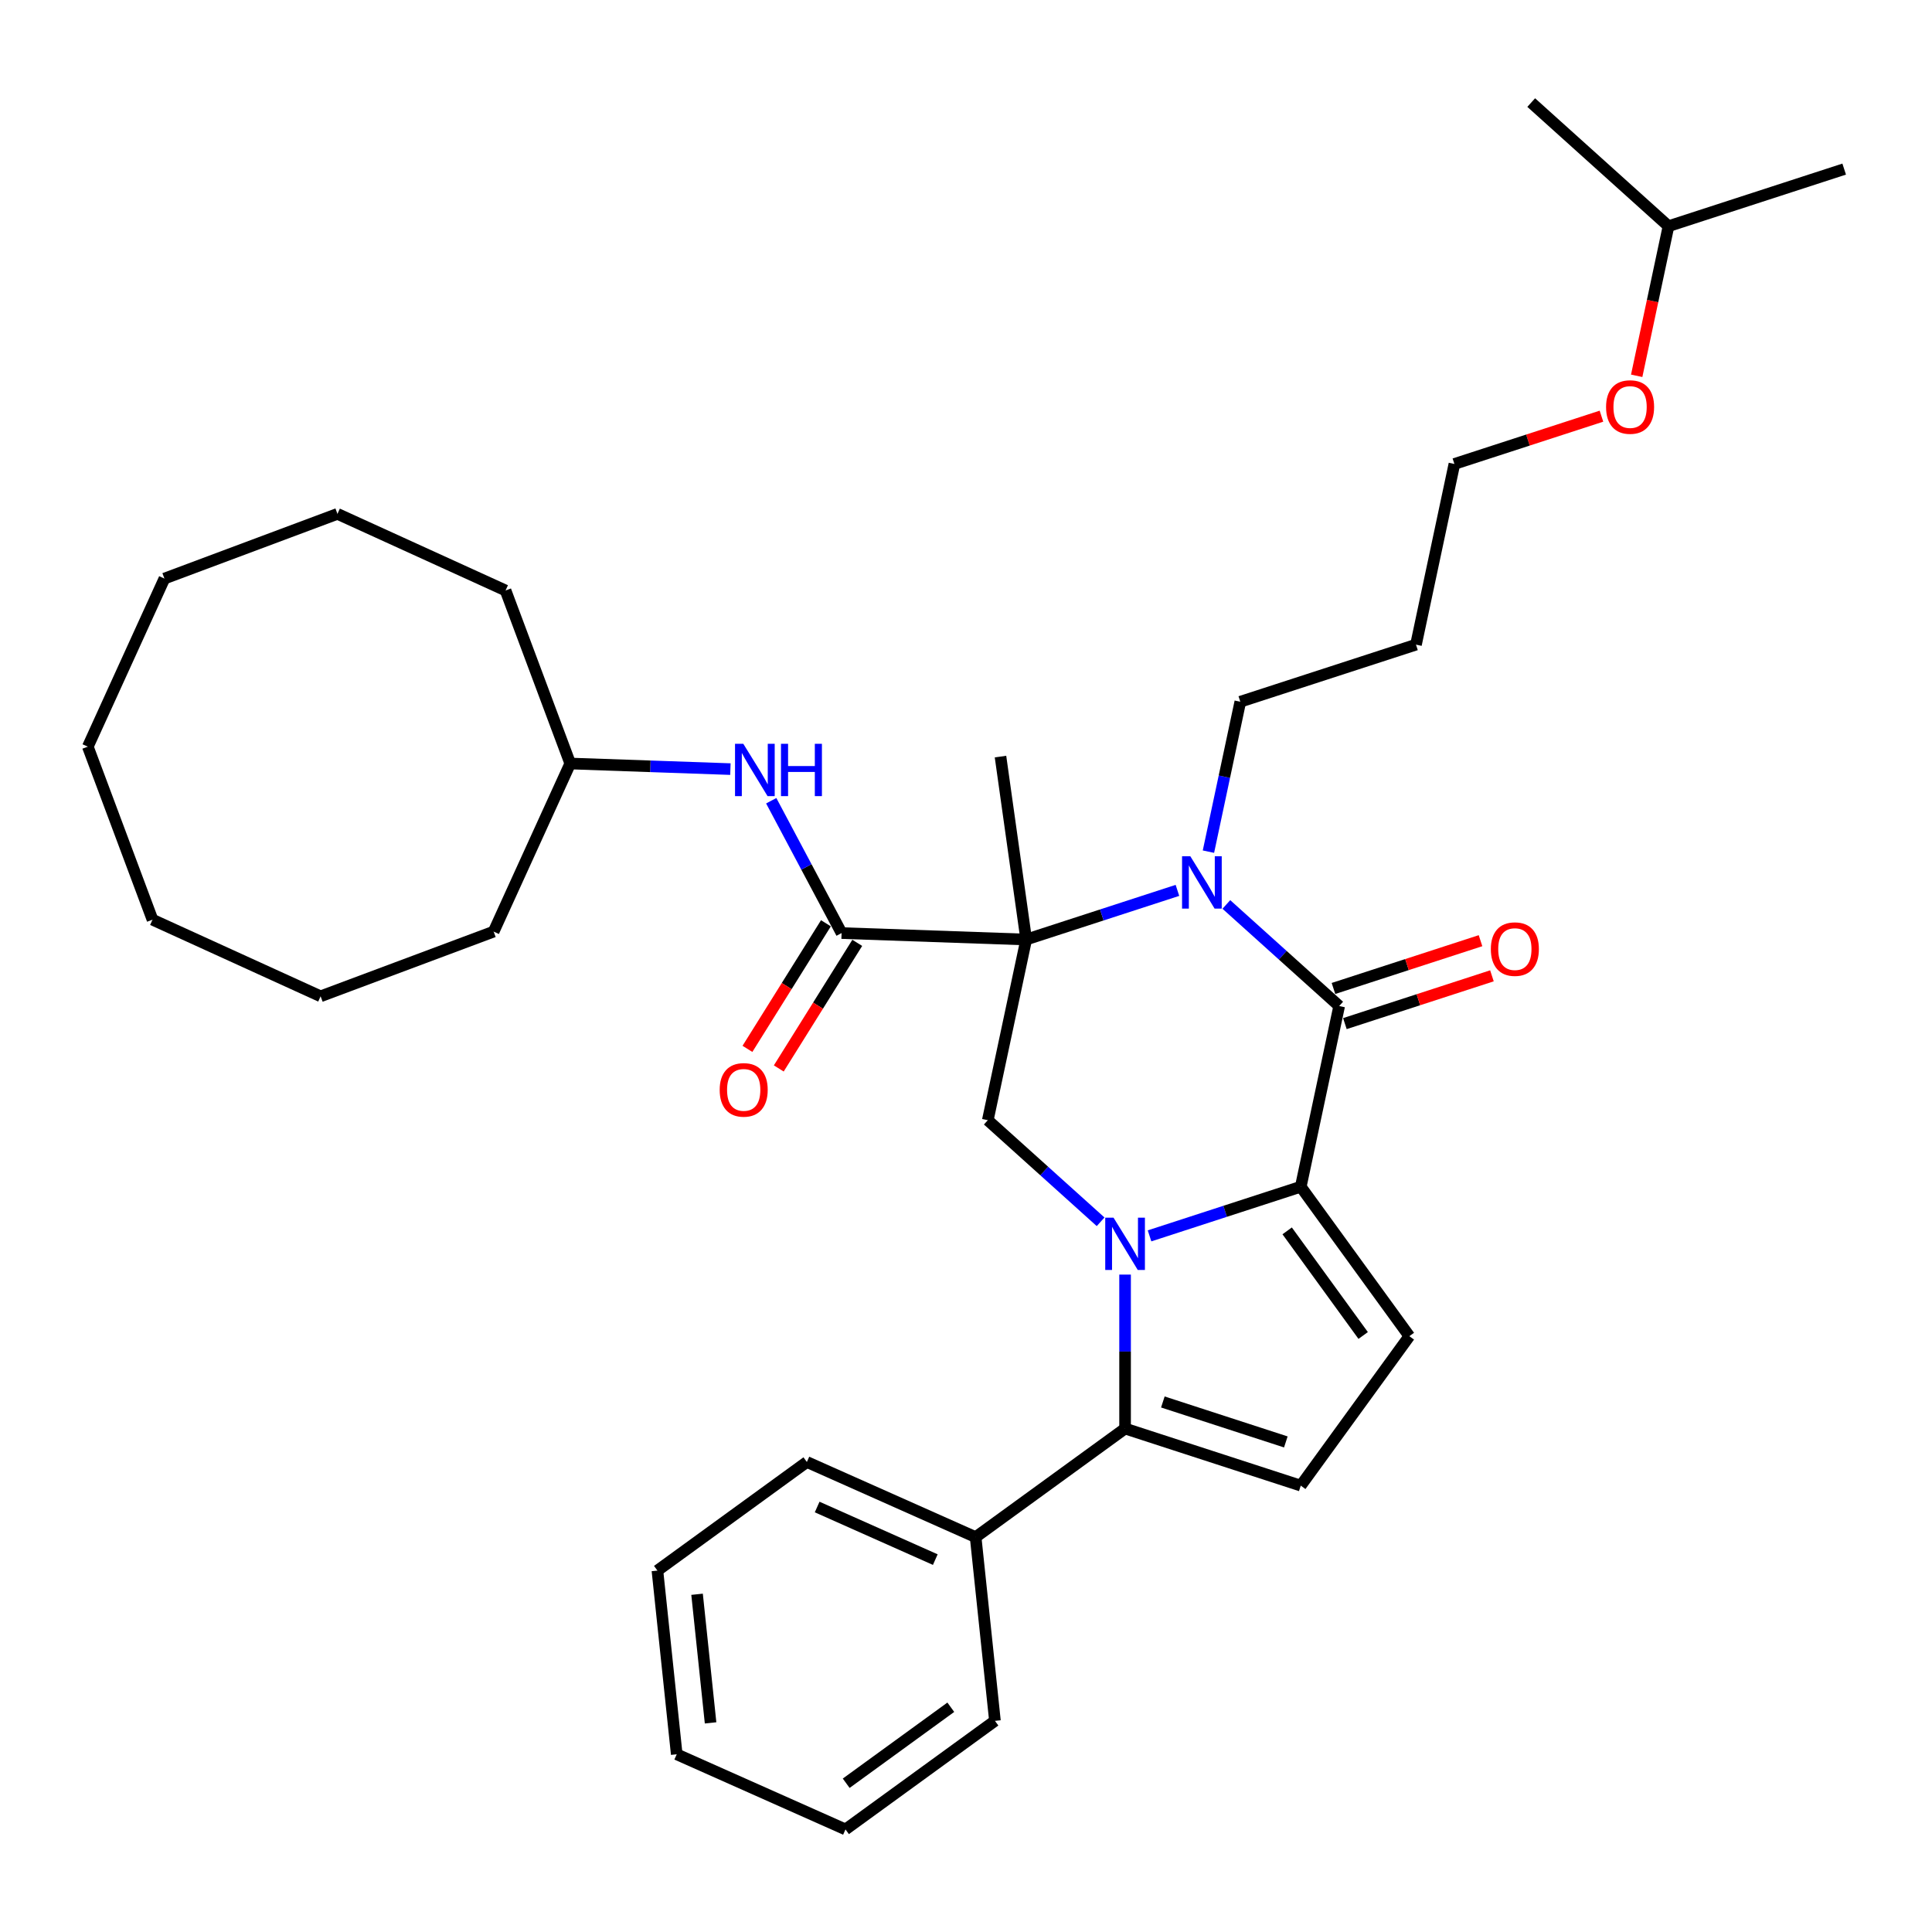 <?xml version='1.0' encoding='iso-8859-1'?>
<svg version='1.1' baseProfile='full'
              xmlns='http://www.w3.org/2000/svg'
                      xmlns:rdkit='http://www.rdkit.org/xml'
                      xmlns:xlink='http://www.w3.org/1999/xlink'
                  xml:space='preserve'
width='1000px' height='1000px' viewBox='0 0 1000 1000'>
<!-- END OF HEADER -->
<rect style='opacity:1.0;fill:#FFFFFF;stroke:none' width='1000' height='1000' x='0' y='0'> </rect>
<path class='bond-1' d='M 594.999,639.684 L 634.137,626.967' style='fill:none;fill-rule:evenodd;stroke:#0000FF;stroke-width:6px;stroke-linecap:butt;stroke-linejoin:miter;stroke-opacity:1' />
<path class='bond-1' d='M 634.137,626.967 L 673.275,614.25' style='fill:none;fill-rule:evenodd;stroke:#000000;stroke-width:6px;stroke-linecap:butt;stroke-linejoin:miter;stroke-opacity:1' />
<path class='bond-4' d='M 582.339,659.727 L 582.339,699.57' style='fill:none;fill-rule:evenodd;stroke:#0000FF;stroke-width:6px;stroke-linecap:butt;stroke-linejoin:miter;stroke-opacity:1' />
<path class='bond-4' d='M 582.339,699.57 L 582.339,739.413' style='fill:none;fill-rule:evenodd;stroke:#000000;stroke-width:6px;stroke-linecap:butt;stroke-linejoin:miter;stroke-opacity:1' />
<path class='bond-6' d='M 569.68,632.398 L 540.481,606.108' style='fill:none;fill-rule:evenodd;stroke:#0000FF;stroke-width:6px;stroke-linecap:butt;stroke-linejoin:miter;stroke-opacity:1' />
<path class='bond-6' d='M 540.481,606.108 L 511.283,579.818' style='fill:none;fill-rule:evenodd;stroke:#000000;stroke-width:6px;stroke-linecap:butt;stroke-linejoin:miter;stroke-opacity:1' />
<path class='bond-0' d='M 531.162,486.291 L 511.283,579.818' style='fill:none;fill-rule:evenodd;stroke:#000000;stroke-width:6px;stroke-linecap:butt;stroke-linejoin:miter;stroke-opacity:1' />
<path class='bond-2' d='M 531.162,486.291 L 570.301,473.574' style='fill:none;fill-rule:evenodd;stroke:#000000;stroke-width:6px;stroke-linecap:butt;stroke-linejoin:miter;stroke-opacity:1' />
<path class='bond-2' d='M 570.301,473.574 L 609.439,460.858' style='fill:none;fill-rule:evenodd;stroke:#0000FF;stroke-width:6px;stroke-linecap:butt;stroke-linejoin:miter;stroke-opacity:1' />
<path class='bond-5' d='M 531.162,486.291 L 435.605,482.954' style='fill:none;fill-rule:evenodd;stroke:#000000;stroke-width:6px;stroke-linecap:butt;stroke-linejoin:miter;stroke-opacity:1' />
<path class='bond-14' d='M 531.162,486.291 L 517.855,391.606' style='fill:none;fill-rule:evenodd;stroke:#000000;stroke-width:6px;stroke-linecap:butt;stroke-linejoin:miter;stroke-opacity:1' />
<path class='bond-3' d='M 673.275,614.25 L 693.155,520.724' style='fill:none;fill-rule:evenodd;stroke:#000000;stroke-width:6px;stroke-linecap:butt;stroke-linejoin:miter;stroke-opacity:1' />
<path class='bond-7' d='M 673.275,614.25 L 729.477,691.605' style='fill:none;fill-rule:evenodd;stroke:#000000;stroke-width:6px;stroke-linecap:butt;stroke-linejoin:miter;stroke-opacity:1' />
<path class='bond-7' d='M 666.234,637.094 L 705.576,691.242' style='fill:none;fill-rule:evenodd;stroke:#000000;stroke-width:6px;stroke-linecap:butt;stroke-linejoin:miter;stroke-opacity:1' />
<path class='bond-13' d='M 625.484,440.815 L 633.731,402.016' style='fill:none;fill-rule:evenodd;stroke:#0000FF;stroke-width:6px;stroke-linecap:butt;stroke-linejoin:miter;stroke-opacity:1' />
<path class='bond-13' d='M 633.731,402.016 L 641.978,363.218' style='fill:none;fill-rule:evenodd;stroke:#000000;stroke-width:6px;stroke-linecap:butt;stroke-linejoin:miter;stroke-opacity:1' />
<path class='bond-35' d='M 634.758,468.143 L 663.956,494.433' style='fill:none;fill-rule:evenodd;stroke:#0000FF;stroke-width:6px;stroke-linecap:butt;stroke-linejoin:miter;stroke-opacity:1' />
<path class='bond-35' d='M 663.956,494.433 L 693.155,520.724' style='fill:none;fill-rule:evenodd;stroke:#000000;stroke-width:6px;stroke-linecap:butt;stroke-linejoin:miter;stroke-opacity:1' />
<path class='bond-10' d='M 696.11,529.817 L 734.167,517.452' style='fill:none;fill-rule:evenodd;stroke:#000000;stroke-width:6px;stroke-linecap:butt;stroke-linejoin:miter;stroke-opacity:1' />
<path class='bond-10' d='M 734.167,517.452 L 772.225,505.086' style='fill:none;fill-rule:evenodd;stroke:#FF0000;stroke-width:6px;stroke-linecap:butt;stroke-linejoin:miter;stroke-opacity:1' />
<path class='bond-10' d='M 690.2,511.63 L 728.258,499.264' style='fill:none;fill-rule:evenodd;stroke:#000000;stroke-width:6px;stroke-linecap:butt;stroke-linejoin:miter;stroke-opacity:1' />
<path class='bond-10' d='M 728.258,499.264 L 766.316,486.899' style='fill:none;fill-rule:evenodd;stroke:#FF0000;stroke-width:6px;stroke-linecap:butt;stroke-linejoin:miter;stroke-opacity:1' />
<path class='bond-8' d='M 582.339,739.413 L 673.275,768.96' style='fill:none;fill-rule:evenodd;stroke:#000000;stroke-width:6px;stroke-linecap:butt;stroke-linejoin:miter;stroke-opacity:1' />
<path class='bond-8' d='M 601.889,725.658 L 665.544,746.341' style='fill:none;fill-rule:evenodd;stroke:#000000;stroke-width:6px;stroke-linecap:butt;stroke-linejoin:miter;stroke-opacity:1' />
<path class='bond-12' d='M 582.339,739.413 L 504.984,795.614' style='fill:none;fill-rule:evenodd;stroke:#000000;stroke-width:6px;stroke-linecap:butt;stroke-linejoin:miter;stroke-opacity:1' />
<path class='bond-9' d='M 435.605,482.954 L 417.395,448.707' style='fill:none;fill-rule:evenodd;stroke:#000000;stroke-width:6px;stroke-linecap:butt;stroke-linejoin:miter;stroke-opacity:1' />
<path class='bond-9' d='M 417.395,448.707 L 399.186,414.46' style='fill:none;fill-rule:evenodd;stroke:#0000FF;stroke-width:6px;stroke-linecap:butt;stroke-linejoin:miter;stroke-opacity:1' />
<path class='bond-11' d='M 427.496,477.887 L 407.187,510.39' style='fill:none;fill-rule:evenodd;stroke:#000000;stroke-width:6px;stroke-linecap:butt;stroke-linejoin:miter;stroke-opacity:1' />
<path class='bond-11' d='M 407.187,510.39 L 386.877,542.892' style='fill:none;fill-rule:evenodd;stroke:#FF0000;stroke-width:6px;stroke-linecap:butt;stroke-linejoin:miter;stroke-opacity:1' />
<path class='bond-11' d='M 443.714,488.021 L 423.404,520.523' style='fill:none;fill-rule:evenodd;stroke:#000000;stroke-width:6px;stroke-linecap:butt;stroke-linejoin:miter;stroke-opacity:1' />
<path class='bond-11' d='M 423.404,520.523 L 403.094,553.025' style='fill:none;fill-rule:evenodd;stroke:#FF0000;stroke-width:6px;stroke-linecap:butt;stroke-linejoin:miter;stroke-opacity:1' />
<path class='bond-34' d='M 729.477,691.605 L 673.275,768.96' style='fill:none;fill-rule:evenodd;stroke:#000000;stroke-width:6px;stroke-linecap:butt;stroke-linejoin:miter;stroke-opacity:1' />
<path class='bond-15' d='M 378.056,398.089 L 336.607,396.641' style='fill:none;fill-rule:evenodd;stroke:#0000FF;stroke-width:6px;stroke-linecap:butt;stroke-linejoin:miter;stroke-opacity:1' />
<path class='bond-15' d='M 336.607,396.641 L 295.158,395.194' style='fill:none;fill-rule:evenodd;stroke:#000000;stroke-width:6px;stroke-linecap:butt;stroke-linejoin:miter;stroke-opacity:1' />
<path class='bond-18' d='M 504.984,795.614 L 417.635,756.724' style='fill:none;fill-rule:evenodd;stroke:#000000;stroke-width:6px;stroke-linecap:butt;stroke-linejoin:miter;stroke-opacity:1' />
<path class='bond-18' d='M 484.104,807.251 L 422.959,780.027' style='fill:none;fill-rule:evenodd;stroke:#000000;stroke-width:6px;stroke-linecap:butt;stroke-linejoin:miter;stroke-opacity:1' />
<path class='bond-19' d='M 504.984,795.614 L 514.979,890.706' style='fill:none;fill-rule:evenodd;stroke:#000000;stroke-width:6px;stroke-linecap:butt;stroke-linejoin:miter;stroke-opacity:1' />
<path class='bond-16' d='M 641.978,363.218 L 732.914,333.671' style='fill:none;fill-rule:evenodd;stroke:#000000;stroke-width:6px;stroke-linecap:butt;stroke-linejoin:miter;stroke-opacity:1' />
<path class='bond-22' d='M 295.158,395.194 L 261.673,305.633' style='fill:none;fill-rule:evenodd;stroke:#000000;stroke-width:6px;stroke-linecap:butt;stroke-linejoin:miter;stroke-opacity:1' />
<path class='bond-23' d='M 295.158,395.194 L 255.507,482.2' style='fill:none;fill-rule:evenodd;stroke:#000000;stroke-width:6px;stroke-linecap:butt;stroke-linejoin:miter;stroke-opacity:1' />
<path class='bond-20' d='M 732.914,333.671 L 752.794,240.145' style='fill:none;fill-rule:evenodd;stroke:#000000;stroke-width:6px;stroke-linecap:butt;stroke-linejoin:miter;stroke-opacity:1' />
<path class='bond-17' d='M 828.909,215.413 L 790.852,227.779' style='fill:none;fill-rule:evenodd;stroke:#FF0000;stroke-width:6px;stroke-linecap:butt;stroke-linejoin:miter;stroke-opacity:1' />
<path class='bond-17' d='M 790.852,227.779 L 752.794,240.145' style='fill:none;fill-rule:evenodd;stroke:#000000;stroke-width:6px;stroke-linecap:butt;stroke-linejoin:miter;stroke-opacity:1' />
<path class='bond-21' d='M 847.148,194.515 L 855.379,155.793' style='fill:none;fill-rule:evenodd;stroke:#FF0000;stroke-width:6px;stroke-linecap:butt;stroke-linejoin:miter;stroke-opacity:1' />
<path class='bond-21' d='M 855.379,155.793 L 863.609,117.071' style='fill:none;fill-rule:evenodd;stroke:#000000;stroke-width:6px;stroke-linecap:butt;stroke-linejoin:miter;stroke-opacity:1' />
<path class='bond-26' d='M 417.635,756.724 L 340.28,812.926' style='fill:none;fill-rule:evenodd;stroke:#000000;stroke-width:6px;stroke-linecap:butt;stroke-linejoin:miter;stroke-opacity:1' />
<path class='bond-27' d='M 514.979,890.706 L 437.624,946.908' style='fill:none;fill-rule:evenodd;stroke:#000000;stroke-width:6px;stroke-linecap:butt;stroke-linejoin:miter;stroke-opacity:1' />
<path class='bond-27' d='M 492.135,883.666 L 437.987,923.007' style='fill:none;fill-rule:evenodd;stroke:#000000;stroke-width:6px;stroke-linecap:butt;stroke-linejoin:miter;stroke-opacity:1' />
<path class='bond-24' d='M 863.609,117.071 L 954.545,87.525' style='fill:none;fill-rule:evenodd;stroke:#000000;stroke-width:6px;stroke-linecap:butt;stroke-linejoin:miter;stroke-opacity:1' />
<path class='bond-25' d='M 863.609,117.071 L 792.553,53.092' style='fill:none;fill-rule:evenodd;stroke:#000000;stroke-width:6px;stroke-linecap:butt;stroke-linejoin:miter;stroke-opacity:1' />
<path class='bond-28' d='M 261.673,305.633 L 174.666,265.982' style='fill:none;fill-rule:evenodd;stroke:#000000;stroke-width:6px;stroke-linecap:butt;stroke-linejoin:miter;stroke-opacity:1' />
<path class='bond-29' d='M 255.507,482.2 L 165.947,515.686' style='fill:none;fill-rule:evenodd;stroke:#000000;stroke-width:6px;stroke-linecap:butt;stroke-linejoin:miter;stroke-opacity:1' />
<path class='bond-36' d='M 340.28,812.926 L 350.275,908.018' style='fill:none;fill-rule:evenodd;stroke:#000000;stroke-width:6px;stroke-linecap:butt;stroke-linejoin:miter;stroke-opacity:1' />
<path class='bond-36' d='M 360.798,825.19 L 367.794,891.755' style='fill:none;fill-rule:evenodd;stroke:#000000;stroke-width:6px;stroke-linecap:butt;stroke-linejoin:miter;stroke-opacity:1' />
<path class='bond-32' d='M 437.624,946.908 L 350.275,908.018' style='fill:none;fill-rule:evenodd;stroke:#000000;stroke-width:6px;stroke-linecap:butt;stroke-linejoin:miter;stroke-opacity:1' />
<path class='bond-31' d='M 174.666,265.982 L 85.106,299.467' style='fill:none;fill-rule:evenodd;stroke:#000000;stroke-width:6px;stroke-linecap:butt;stroke-linejoin:miter;stroke-opacity:1' />
<path class='bond-33' d='M 165.947,515.686 L 78.94,476.034' style='fill:none;fill-rule:evenodd;stroke:#000000;stroke-width:6px;stroke-linecap:butt;stroke-linejoin:miter;stroke-opacity:1' />
<path class='bond-30' d='M 45.455,386.474 L 78.94,476.034' style='fill:none;fill-rule:evenodd;stroke:#000000;stroke-width:6px;stroke-linecap:butt;stroke-linejoin:miter;stroke-opacity:1' />
<path class='bond-37' d='M 45.455,386.474 L 85.106,299.467' style='fill:none;fill-rule:evenodd;stroke:#000000;stroke-width:6px;stroke-linecap:butt;stroke-linejoin:miter;stroke-opacity:1' />
<path  class='atom-0' d='M 576.354 630.258
L 585.227 644.6
Q 586.106 646.015, 587.522 648.578
Q 588.937 651.14, 589.013 651.293
L 589.013 630.258
L 592.608 630.258
L 592.608 657.336
L 588.898 657.336
L 579.375 641.655
Q 578.266 639.819, 577.08 637.716
Q 575.933 635.612, 575.589 634.962
L 575.589 657.336
L 572.07 657.336
L 572.07 630.258
L 576.354 630.258
' fill='#0000FF'/>
<path  class='atom-3' d='M 616.113 443.205
L 624.986 457.548
Q 625.866 458.963, 627.281 461.525
Q 628.696 464.088, 628.772 464.241
L 628.772 443.205
L 632.368 443.205
L 632.368 470.284
L 628.658 470.284
L 619.134 454.603
Q 618.025 452.767, 616.84 450.663
Q 615.692 448.56, 615.348 447.909
L 615.348 470.284
L 611.829 470.284
L 611.829 443.205
L 616.113 443.205
' fill='#0000FF'/>
<path  class='atom-10' d='M 384.73 384.991
L 393.604 399.334
Q 394.483 400.749, 395.898 403.311
Q 397.313 405.874, 397.39 406.027
L 397.39 384.991
L 400.985 384.991
L 400.985 412.07
L 397.275 412.07
L 387.752 396.389
Q 386.643 394.553, 385.457 392.449
Q 384.31 390.346, 383.966 389.696
L 383.966 412.07
L 380.447 412.07
L 380.447 384.991
L 384.73 384.991
' fill='#0000FF'/>
<path  class='atom-10' d='M 404.236 384.991
L 407.908 384.991
L 407.908 396.504
L 421.753 396.504
L 421.753 384.991
L 425.425 384.991
L 425.425 412.07
L 421.753 412.07
L 421.753 399.563
L 407.908 399.563
L 407.908 412.07
L 404.236 412.07
L 404.236 384.991
' fill='#0000FF'/>
<path  class='atom-11' d='M 771.661 491.253
Q 771.661 484.752, 774.874 481.118
Q 778.086 477.485, 784.091 477.485
Q 790.096 477.485, 793.308 481.118
Q 796.521 484.752, 796.521 491.253
Q 796.521 497.832, 793.27 501.58
Q 790.019 505.29, 784.091 505.29
Q 778.124 505.29, 774.874 501.58
Q 771.661 497.87, 771.661 491.253
M 784.091 502.23
Q 788.221 502.23, 790.44 499.476
Q 792.696 496.684, 792.696 491.253
Q 792.696 485.937, 790.44 483.26
Q 788.221 480.544, 784.091 480.544
Q 779.96 480.544, 777.704 483.222
Q 775.485 485.899, 775.485 491.253
Q 775.485 496.723, 777.704 499.476
Q 779.96 502.23, 784.091 502.23
' fill='#FF0000'/>
<path  class='atom-12' d='M 372.506 564.118
Q 372.506 557.616, 375.719 553.982
Q 378.932 550.349, 384.936 550.349
Q 390.941 550.349, 394.154 553.982
Q 397.366 557.616, 397.366 564.118
Q 397.366 570.696, 394.115 574.444
Q 390.864 578.154, 384.936 578.154
Q 378.97 578.154, 375.719 574.444
Q 372.506 570.734, 372.506 564.118
M 384.936 575.094
Q 389.067 575.094, 391.285 572.341
Q 393.542 569.549, 393.542 564.118
Q 393.542 558.801, 391.285 556.124
Q 389.067 553.409, 384.936 553.409
Q 380.806 553.409, 378.549 556.086
Q 376.331 558.763, 376.331 564.118
Q 376.331 569.587, 378.549 572.341
Q 380.806 575.094, 384.936 575.094
' fill='#FF0000'/>
<path  class='atom-18' d='M 831.3 210.674
Q 831.3 204.172, 834.512 200.539
Q 837.725 196.906, 843.73 196.906
Q 849.734 196.906, 852.947 200.539
Q 856.16 204.172, 856.16 210.674
Q 856.16 217.253, 852.909 221.001
Q 849.658 224.711, 843.73 224.711
Q 837.763 224.711, 834.512 221.001
Q 831.3 217.291, 831.3 210.674
M 843.73 221.651
Q 847.86 221.651, 850.079 218.897
Q 852.335 216.105, 852.335 210.674
Q 852.335 205.358, 850.079 202.681
Q 847.86 199.965, 843.73 199.965
Q 839.599 199.965, 837.343 202.643
Q 835.124 205.32, 835.124 210.674
Q 835.124 216.144, 837.343 218.897
Q 839.599 221.651, 843.73 221.651
' fill='#FF0000'/>
</svg>
